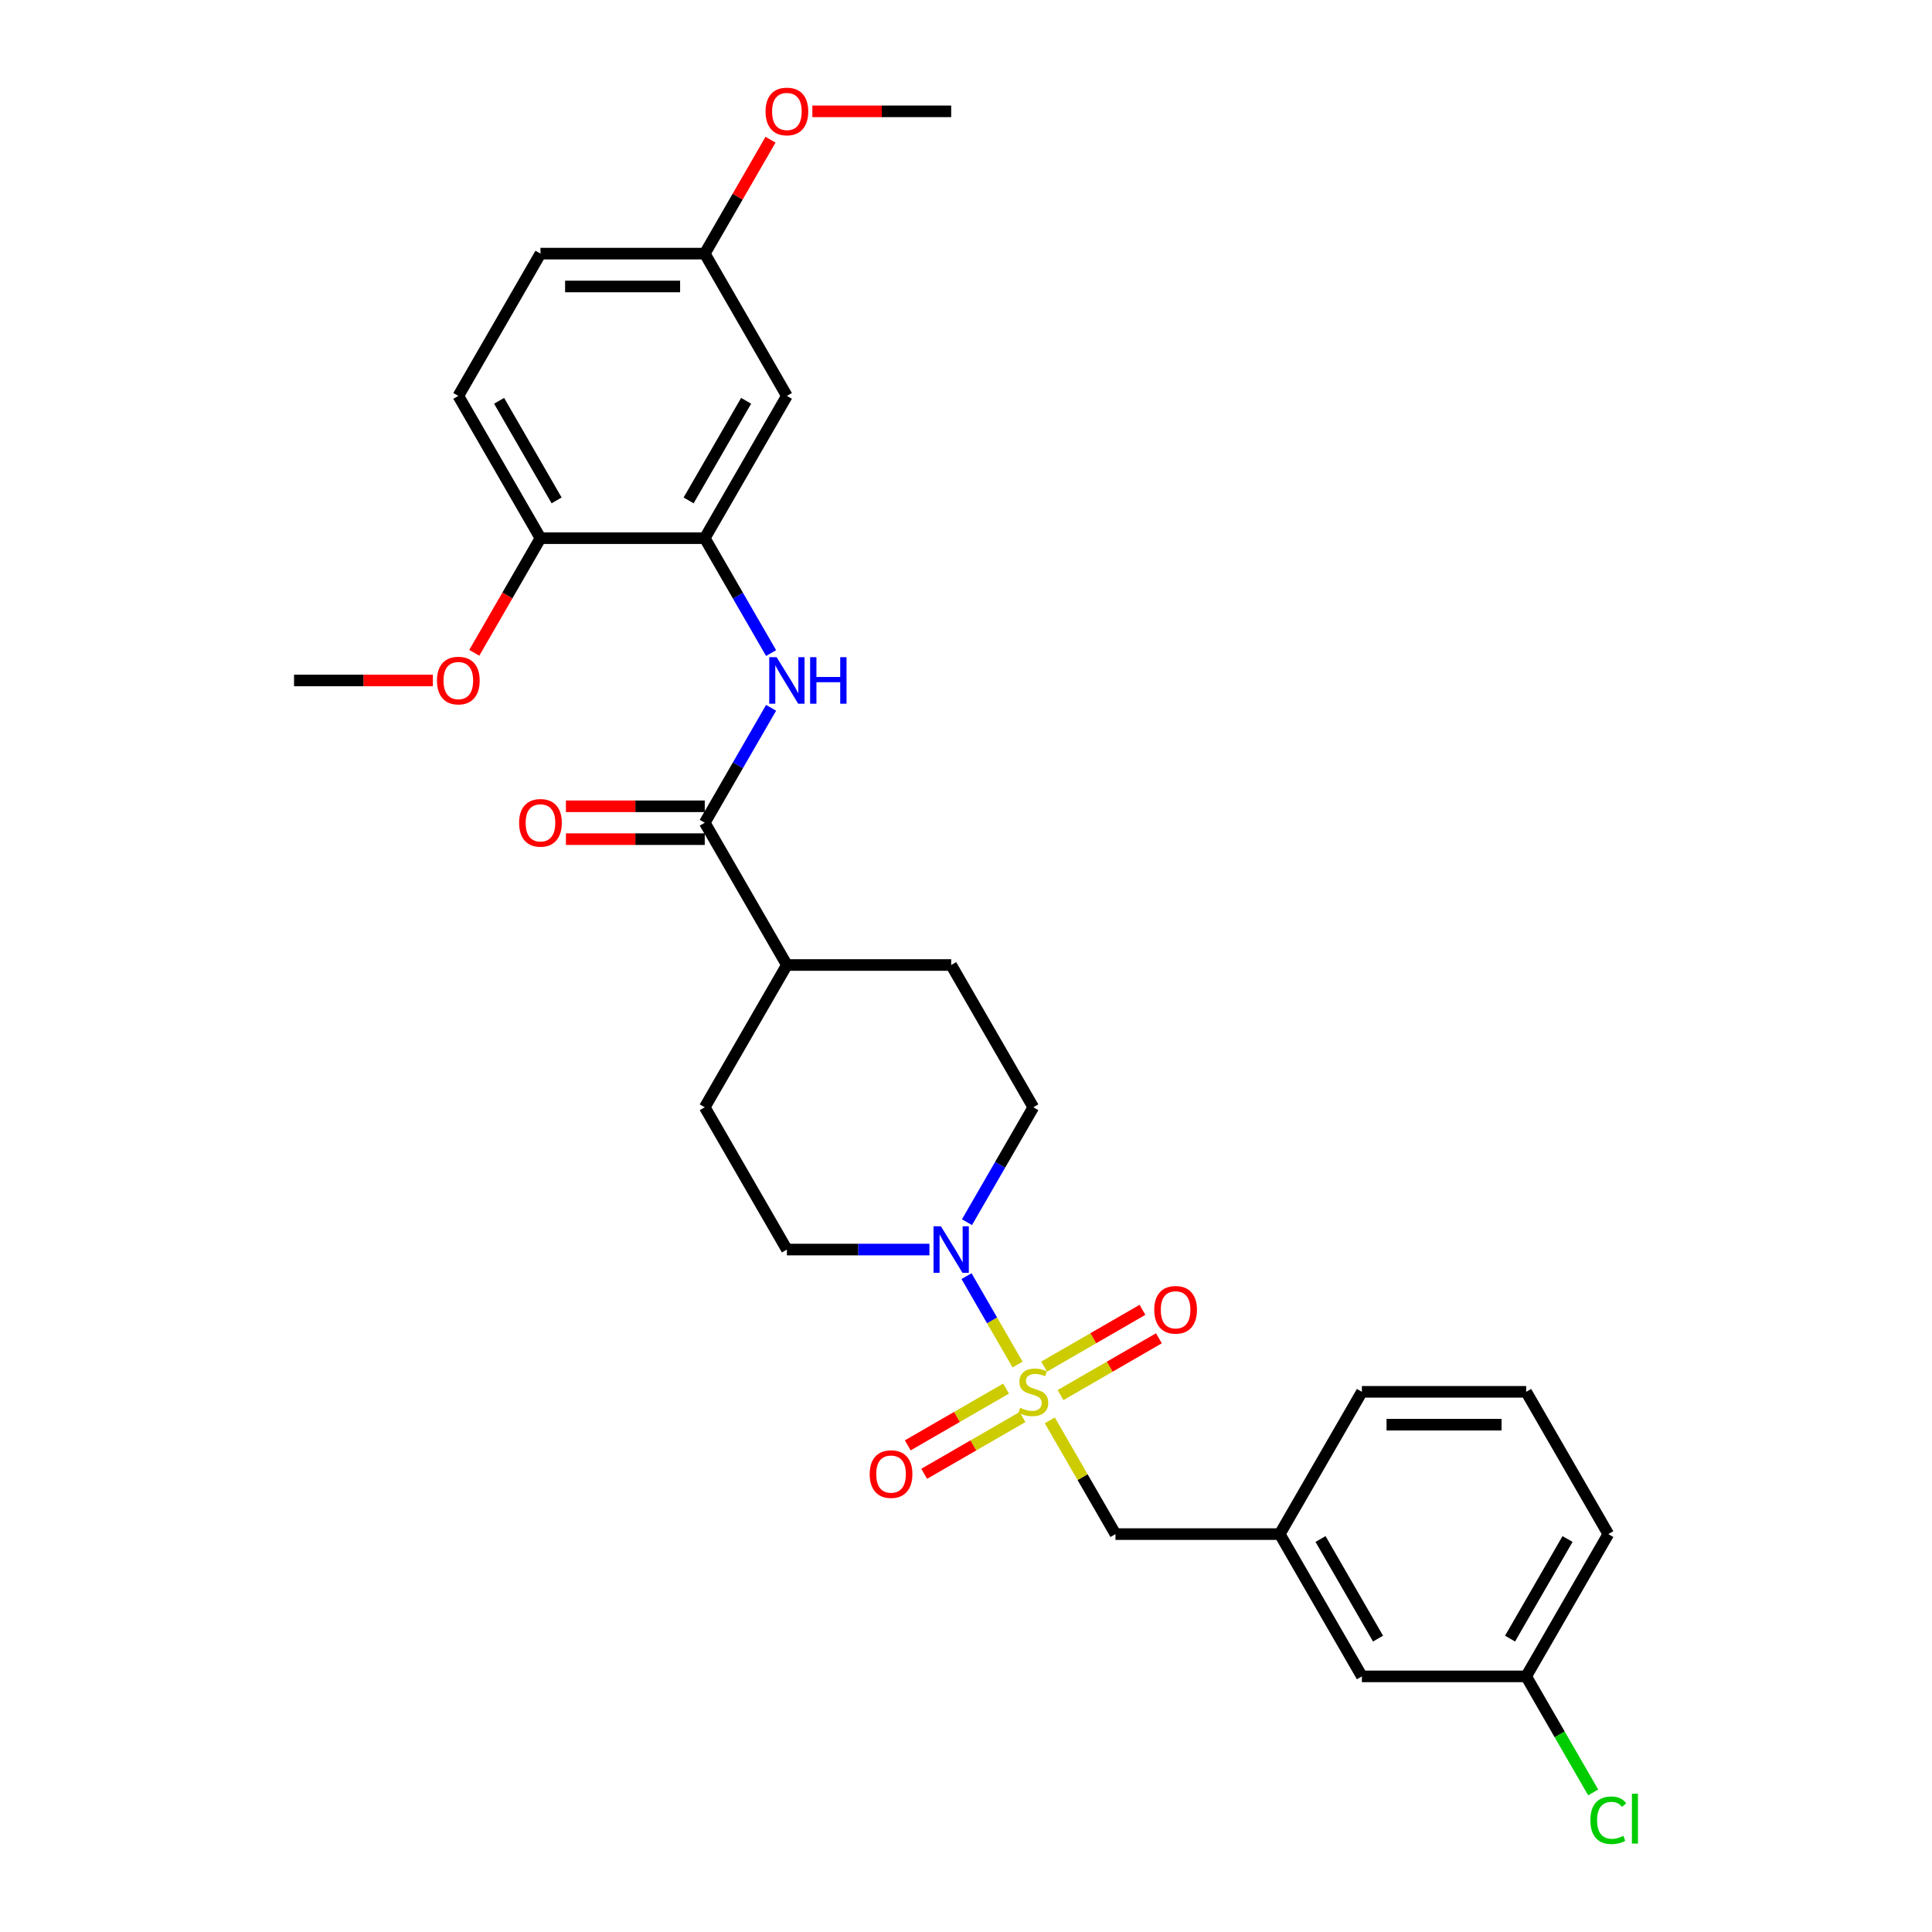 <?xml version='1.0' encoding='iso-8859-1'?>
<svg version='1.1' baseProfile='full'
              xmlns='http://www.w3.org/2000/svg'
                      xmlns:rdkit='http://www.rdkit.org/xml'
                      xmlns:xlink='http://www.w3.org/1999/xlink'
                  xml:space='preserve'
width='1000px' height='1000px' viewBox='0 0 1000 1000'>
<!-- END OF HEADER -->
<rect style='opacity:1.0;fill:#FFFFFF;stroke:none' width='1000' height='1000' x='0' y='0'> </rect>
<path class='bond-0' d='M 526.687,706.274 L 513.48,683.398' style='fill:none;fill-rule:evenodd;stroke:#CCCC00;stroke-width:6px;stroke-linecap:butt;stroke-linejoin:miter;stroke-opacity:1' />
<path class='bond-0' d='M 513.48,683.398 L 500.274,660.523' style='fill:none;fill-rule:evenodd;stroke:#0000FF;stroke-width:6px;stroke-linecap:butt;stroke-linejoin:miter;stroke-opacity:1' />
<path class='bond-4' d='M 543.38,735.185 L 560.372,764.617' style='fill:none;fill-rule:evenodd;stroke:#CCCC00;stroke-width:6px;stroke-linecap:butt;stroke-linejoin:miter;stroke-opacity:1' />
<path class='bond-4' d='M 560.372,764.617 L 577.364,794.048' style='fill:none;fill-rule:evenodd;stroke:#000000;stroke-width:6px;stroke-linecap:butt;stroke-linejoin:miter;stroke-opacity:1' />
<path class='bond-5' d='M 548.946,722.085 L 574.395,707.392' style='fill:none;fill-rule:evenodd;stroke:#CCCC00;stroke-width:6px;stroke-linecap:butt;stroke-linejoin:miter;stroke-opacity:1' />
<path class='bond-5' d='M 574.395,707.392 L 599.844,692.699' style='fill:none;fill-rule:evenodd;stroke:#FF0000;stroke-width:6px;stroke-linecap:butt;stroke-linejoin:miter;stroke-opacity:1' />
<path class='bond-5' d='M 540.442,707.357 L 565.892,692.664' style='fill:none;fill-rule:evenodd;stroke:#CCCC00;stroke-width:6px;stroke-linecap:butt;stroke-linejoin:miter;stroke-opacity:1' />
<path class='bond-5' d='M 565.892,692.664 L 591.341,677.971' style='fill:none;fill-rule:evenodd;stroke:#FF0000;stroke-width:6px;stroke-linecap:butt;stroke-linejoin:miter;stroke-opacity:1' />
<path class='bond-6' d='M 520.748,718.727 L 495.299,733.42' style='fill:none;fill-rule:evenodd;stroke:#CCCC00;stroke-width:6px;stroke-linecap:butt;stroke-linejoin:miter;stroke-opacity:1' />
<path class='bond-6' d='M 495.299,733.42 L 469.85,748.114' style='fill:none;fill-rule:evenodd;stroke:#FF0000;stroke-width:6px;stroke-linecap:butt;stroke-linejoin:miter;stroke-opacity:1' />
<path class='bond-6' d='M 529.252,733.456 L 503.802,748.149' style='fill:none;fill-rule:evenodd;stroke:#CCCC00;stroke-width:6px;stroke-linecap:butt;stroke-linejoin:miter;stroke-opacity:1' />
<path class='bond-6' d='M 503.802,748.149 L 478.353,762.842' style='fill:none;fill-rule:evenodd;stroke:#FF0000;stroke-width:6px;stroke-linecap:butt;stroke-linejoin:miter;stroke-opacity:1' />
<path class='bond-10' d='M 500.509,632.598 L 517.678,602.86' style='fill:none;fill-rule:evenodd;stroke:#0000FF;stroke-width:6px;stroke-linecap:butt;stroke-linejoin:miter;stroke-opacity:1' />
<path class='bond-10' d='M 517.678,602.86 L 534.847,573.123' style='fill:none;fill-rule:evenodd;stroke:#000000;stroke-width:6px;stroke-linecap:butt;stroke-linejoin:miter;stroke-opacity:1' />
<path class='bond-11' d='M 481.071,646.765 L 444.184,646.765' style='fill:none;fill-rule:evenodd;stroke:#0000FF;stroke-width:6px;stroke-linecap:butt;stroke-linejoin:miter;stroke-opacity:1' />
<path class='bond-11' d='M 444.184,646.765 L 407.296,646.765' style='fill:none;fill-rule:evenodd;stroke:#000000;stroke-width:6px;stroke-linecap:butt;stroke-linejoin:miter;stroke-opacity:1' />
<path class='bond-1' d='M 364.779,425.84 L 407.296,499.481' style='fill:none;fill-rule:evenodd;stroke:#000000;stroke-width:6px;stroke-linecap:butt;stroke-linejoin:miter;stroke-opacity:1' />
<path class='bond-2' d='M 364.779,425.84 L 381.948,396.102' style='fill:none;fill-rule:evenodd;stroke:#000000;stroke-width:6px;stroke-linecap:butt;stroke-linejoin:miter;stroke-opacity:1' />
<path class='bond-2' d='M 381.948,396.102 L 399.117,366.365' style='fill:none;fill-rule:evenodd;stroke:#0000FF;stroke-width:6px;stroke-linecap:butt;stroke-linejoin:miter;stroke-opacity:1' />
<path class='bond-12' d='M 364.779,417.336 L 328.852,417.336' style='fill:none;fill-rule:evenodd;stroke:#000000;stroke-width:6px;stroke-linecap:butt;stroke-linejoin:miter;stroke-opacity:1' />
<path class='bond-12' d='M 328.852,417.336 L 292.925,417.336' style='fill:none;fill-rule:evenodd;stroke:#FF0000;stroke-width:6px;stroke-linecap:butt;stroke-linejoin:miter;stroke-opacity:1' />
<path class='bond-12' d='M 364.779,434.343 L 328.852,434.343' style='fill:none;fill-rule:evenodd;stroke:#000000;stroke-width:6px;stroke-linecap:butt;stroke-linejoin:miter;stroke-opacity:1' />
<path class='bond-12' d='M 328.852,434.343 L 292.925,434.343' style='fill:none;fill-rule:evenodd;stroke:#FF0000;stroke-width:6px;stroke-linecap:butt;stroke-linejoin:miter;stroke-opacity:1' />
<path class='bond-3' d='M 399.117,338.031 L 381.948,308.294' style='fill:none;fill-rule:evenodd;stroke:#0000FF;stroke-width:6px;stroke-linecap:butt;stroke-linejoin:miter;stroke-opacity:1' />
<path class='bond-3' d='M 381.948,308.294 L 364.779,278.556' style='fill:none;fill-rule:evenodd;stroke:#000000;stroke-width:6px;stroke-linecap:butt;stroke-linejoin:miter;stroke-opacity:1' />
<path class='bond-7' d='M 364.779,278.556 L 407.296,204.915' style='fill:none;fill-rule:evenodd;stroke:#000000;stroke-width:6px;stroke-linecap:butt;stroke-linejoin:miter;stroke-opacity:1' />
<path class='bond-7' d='M 356.428,259.007 L 386.19,207.458' style='fill:none;fill-rule:evenodd;stroke:#000000;stroke-width:6px;stroke-linecap:butt;stroke-linejoin:miter;stroke-opacity:1' />
<path class='bond-9' d='M 364.779,278.556 L 279.745,278.556' style='fill:none;fill-rule:evenodd;stroke:#000000;stroke-width:6px;stroke-linecap:butt;stroke-linejoin:miter;stroke-opacity:1' />
<path class='bond-13' d='M 577.364,794.048 L 662.398,794.048' style='fill:none;fill-rule:evenodd;stroke:#000000;stroke-width:6px;stroke-linecap:butt;stroke-linejoin:miter;stroke-opacity:1' />
<path class='bond-17' d='M 407.296,204.915 L 364.779,131.273' style='fill:none;fill-rule:evenodd;stroke:#000000;stroke-width:6px;stroke-linecap:butt;stroke-linejoin:miter;stroke-opacity:1' />
<path class='bond-8' d='M 407.296,499.481 L 364.779,573.123' style='fill:none;fill-rule:evenodd;stroke:#000000;stroke-width:6px;stroke-linecap:butt;stroke-linejoin:miter;stroke-opacity:1' />
<path class='bond-29' d='M 407.296,499.481 L 492.33,499.481' style='fill:none;fill-rule:evenodd;stroke:#000000;stroke-width:6px;stroke-linecap:butt;stroke-linejoin:miter;stroke-opacity:1' />
<path class='bond-16' d='M 279.745,278.556 L 237.228,204.915' style='fill:none;fill-rule:evenodd;stroke:#000000;stroke-width:6px;stroke-linecap:butt;stroke-linejoin:miter;stroke-opacity:1' />
<path class='bond-16' d='M 288.096,259.007 L 258.334,207.458' style='fill:none;fill-rule:evenodd;stroke:#000000;stroke-width:6px;stroke-linecap:butt;stroke-linejoin:miter;stroke-opacity:1' />
<path class='bond-22' d='M 279.745,278.556 L 262.615,308.226' style='fill:none;fill-rule:evenodd;stroke:#000000;stroke-width:6px;stroke-linecap:butt;stroke-linejoin:miter;stroke-opacity:1' />
<path class='bond-22' d='M 262.615,308.226 L 245.485,337.895' style='fill:none;fill-rule:evenodd;stroke:#FF0000;stroke-width:6px;stroke-linecap:butt;stroke-linejoin:miter;stroke-opacity:1' />
<path class='bond-15' d='M 534.847,573.123 L 492.33,499.481' style='fill:none;fill-rule:evenodd;stroke:#000000;stroke-width:6px;stroke-linecap:butt;stroke-linejoin:miter;stroke-opacity:1' />
<path class='bond-14' d='M 407.296,646.765 L 364.779,573.123' style='fill:none;fill-rule:evenodd;stroke:#000000;stroke-width:6px;stroke-linecap:butt;stroke-linejoin:miter;stroke-opacity:1' />
<path class='bond-18' d='M 662.398,794.048 L 704.915,867.69' style='fill:none;fill-rule:evenodd;stroke:#000000;stroke-width:6px;stroke-linecap:butt;stroke-linejoin:miter;stroke-opacity:1' />
<path class='bond-18' d='M 683.504,796.591 L 713.266,848.14' style='fill:none;fill-rule:evenodd;stroke:#000000;stroke-width:6px;stroke-linecap:butt;stroke-linejoin:miter;stroke-opacity:1' />
<path class='bond-25' d='M 662.398,794.048 L 704.915,720.406' style='fill:none;fill-rule:evenodd;stroke:#000000;stroke-width:6px;stroke-linecap:butt;stroke-linejoin:miter;stroke-opacity:1' />
<path class='bond-20' d='M 237.228,204.915 L 279.745,131.273' style='fill:none;fill-rule:evenodd;stroke:#000000;stroke-width:6px;stroke-linecap:butt;stroke-linejoin:miter;stroke-opacity:1' />
<path class='bond-23' d='M 364.779,131.273 L 381.801,101.791' style='fill:none;fill-rule:evenodd;stroke:#000000;stroke-width:6px;stroke-linecap:butt;stroke-linejoin:miter;stroke-opacity:1' />
<path class='bond-23' d='M 381.801,101.791 L 398.822,72.308' style='fill:none;fill-rule:evenodd;stroke:#FF0000;stroke-width:6px;stroke-linecap:butt;stroke-linejoin:miter;stroke-opacity:1' />
<path class='bond-31' d='M 364.779,131.273 L 279.745,131.273' style='fill:none;fill-rule:evenodd;stroke:#000000;stroke-width:6px;stroke-linecap:butt;stroke-linejoin:miter;stroke-opacity:1' />
<path class='bond-31' d='M 352.024,148.28 L 292.5,148.28' style='fill:none;fill-rule:evenodd;stroke:#000000;stroke-width:6px;stroke-linecap:butt;stroke-linejoin:miter;stroke-opacity:1' />
<path class='bond-19' d='M 704.915,867.69 L 789.949,867.69' style='fill:none;fill-rule:evenodd;stroke:#000000;stroke-width:6px;stroke-linecap:butt;stroke-linejoin:miter;stroke-opacity:1' />
<path class='bond-21' d='M 789.949,867.69 L 807.29,897.725' style='fill:none;fill-rule:evenodd;stroke:#000000;stroke-width:6px;stroke-linecap:butt;stroke-linejoin:miter;stroke-opacity:1' />
<path class='bond-21' d='M 807.29,897.725 L 824.631,927.76' style='fill:none;fill-rule:evenodd;stroke:#00CC00;stroke-width:6px;stroke-linecap:butt;stroke-linejoin:miter;stroke-opacity:1' />
<path class='bond-30' d='M 789.949,867.69 L 832.466,794.048' style='fill:none;fill-rule:evenodd;stroke:#000000;stroke-width:6px;stroke-linecap:butt;stroke-linejoin:miter;stroke-opacity:1' />
<path class='bond-30' d='M 781.598,848.14 L 811.36,796.591' style='fill:none;fill-rule:evenodd;stroke:#000000;stroke-width:6px;stroke-linecap:butt;stroke-linejoin:miter;stroke-opacity:1' />
<path class='bond-27' d='M 224.048,352.198 L 188.121,352.198' style='fill:none;fill-rule:evenodd;stroke:#FF0000;stroke-width:6px;stroke-linecap:butt;stroke-linejoin:miter;stroke-opacity:1' />
<path class='bond-27' d='M 188.121,352.198 L 152.194,352.198' style='fill:none;fill-rule:evenodd;stroke:#000000;stroke-width:6px;stroke-linecap:butt;stroke-linejoin:miter;stroke-opacity:1' />
<path class='bond-28' d='M 420.476,57.631 L 456.403,57.631' style='fill:none;fill-rule:evenodd;stroke:#FF0000;stroke-width:6px;stroke-linecap:butt;stroke-linejoin:miter;stroke-opacity:1' />
<path class='bond-28' d='M 456.403,57.631 L 492.33,57.631' style='fill:none;fill-rule:evenodd;stroke:#000000;stroke-width:6px;stroke-linecap:butt;stroke-linejoin:miter;stroke-opacity:1' />
<path class='bond-24' d='M 789.949,720.406 L 704.915,720.406' style='fill:none;fill-rule:evenodd;stroke:#000000;stroke-width:6px;stroke-linecap:butt;stroke-linejoin:miter;stroke-opacity:1' />
<path class='bond-24' d='M 777.194,737.413 L 717.67,737.413' style='fill:none;fill-rule:evenodd;stroke:#000000;stroke-width:6px;stroke-linecap:butt;stroke-linejoin:miter;stroke-opacity:1' />
<path class='bond-26' d='M 789.949,720.406 L 832.466,794.048' style='fill:none;fill-rule:evenodd;stroke:#000000;stroke-width:6px;stroke-linecap:butt;stroke-linejoin:miter;stroke-opacity:1' />
<path  class='atom-0' d='M 528.044 728.672
Q 528.316 728.774, 529.439 729.25
Q 530.561 729.726, 531.786 730.032
Q 533.044 730.304, 534.269 730.304
Q 536.548 730.304, 537.874 729.216
Q 539.201 728.093, 539.201 726.155
Q 539.201 724.828, 538.52 724.012
Q 537.874 723.195, 536.854 722.753
Q 535.833 722.311, 534.133 721.801
Q 531.99 721.155, 530.697 720.542
Q 529.439 719.93, 528.52 718.638
Q 527.636 717.345, 527.636 715.168
Q 527.636 712.141, 529.677 710.27
Q 531.752 708.399, 535.833 708.399
Q 538.622 708.399, 541.786 709.726
L 541.003 712.345
Q 538.112 711.155, 535.935 711.155
Q 533.588 711.155, 532.296 712.141
Q 531.003 713.093, 531.037 714.76
Q 531.037 716.052, 531.684 716.835
Q 532.364 717.617, 533.316 718.059
Q 534.303 718.501, 535.935 719.012
Q 538.112 719.692, 539.405 720.372
Q 540.697 721.052, 541.616 722.447
Q 542.568 723.808, 542.568 726.155
Q 542.568 729.488, 540.323 731.291
Q 538.112 733.059, 534.405 733.059
Q 532.262 733.059, 530.629 732.583
Q 529.031 732.141, 527.126 731.359
L 528.044 728.672
' fill='#CCCC00'/>
<path  class='atom-1' d='M 487.007 634.724
L 494.898 647.479
Q 495.68 648.737, 496.939 651.016
Q 498.197 653.295, 498.265 653.431
L 498.265 634.724
L 501.463 634.724
L 501.463 658.805
L 498.163 658.805
L 489.694 644.86
Q 488.707 643.227, 487.653 641.356
Q 486.633 639.486, 486.327 638.907
L 486.327 658.805
L 483.197 658.805
L 483.197 634.724
L 487.007 634.724
' fill='#0000FF'/>
<path  class='atom-3' d='M 401.973 340.157
L 409.864 352.912
Q 410.646 354.171, 411.905 356.45
Q 413.163 358.729, 413.231 358.865
L 413.231 340.157
L 416.429 340.157
L 416.429 364.239
L 413.129 364.239
L 404.66 350.293
Q 403.673 348.661, 402.619 346.79
Q 401.599 344.919, 401.292 344.341
L 401.292 364.239
L 398.163 364.239
L 398.163 340.157
L 401.973 340.157
' fill='#0000FF'/>
<path  class='atom-3' d='M 419.32 340.157
L 422.585 340.157
L 422.585 350.395
L 434.898 350.395
L 434.898 340.157
L 438.163 340.157
L 438.163 364.239
L 434.898 364.239
L 434.898 353.116
L 422.585 353.116
L 422.585 364.239
L 419.32 364.239
L 419.32 340.157
' fill='#0000FF'/>
<path  class='atom-6' d='M 597.434 677.957
Q 597.434 672.175, 600.291 668.944
Q 603.148 665.712, 608.489 665.712
Q 613.829 665.712, 616.686 668.944
Q 619.543 672.175, 619.543 677.957
Q 619.543 683.808, 616.652 687.141
Q 613.761 690.44, 608.489 690.44
Q 603.182 690.44, 600.291 687.141
Q 597.434 683.842, 597.434 677.957
M 608.489 687.719
Q 612.162 687.719, 614.135 685.27
Q 616.142 682.787, 616.142 677.957
Q 616.142 673.229, 614.135 670.848
Q 612.162 668.433, 608.489 668.433
Q 604.815 668.433, 602.808 670.814
Q 600.836 673.195, 600.836 677.957
Q 600.836 682.821, 602.808 685.27
Q 604.815 687.719, 608.489 687.719
' fill='#FF0000'/>
<path  class='atom-7' d='M 450.151 762.991
Q 450.151 757.209, 453.008 753.978
Q 455.865 750.746, 461.205 750.746
Q 466.545 750.746, 469.403 753.978
Q 472.26 757.209, 472.26 762.991
Q 472.26 768.842, 469.369 772.175
Q 466.477 775.474, 461.205 775.474
Q 455.899 775.474, 453.008 772.175
Q 450.151 768.876, 450.151 762.991
M 461.205 772.753
Q 464.879 772.753, 466.852 770.304
Q 468.858 767.821, 468.858 762.991
Q 468.858 758.263, 466.852 755.882
Q 464.879 753.467, 461.205 753.467
Q 457.532 753.467, 455.525 755.848
Q 453.552 758.229, 453.552 762.991
Q 453.552 767.855, 455.525 770.304
Q 457.532 772.753, 461.205 772.753
' fill='#FF0000'/>
<path  class='atom-13' d='M 268.69 425.908
Q 268.69 420.125, 271.548 416.894
Q 274.405 413.663, 279.745 413.663
Q 285.085 413.663, 287.942 416.894
Q 290.799 420.125, 290.799 425.908
Q 290.799 431.758, 287.908 435.091
Q 285.017 438.391, 279.745 438.391
Q 274.439 438.391, 271.548 435.091
Q 268.69 431.792, 268.69 425.908
M 279.745 435.67
Q 283.418 435.67, 285.391 433.221
Q 287.398 430.738, 287.398 425.908
Q 287.398 421.18, 285.391 418.799
Q 283.418 416.384, 279.745 416.384
Q 276.071 416.384, 274.065 418.765
Q 272.092 421.146, 272.092 425.908
Q 272.092 430.772, 274.065 433.221
Q 276.071 435.67, 279.745 435.67
' fill='#FF0000'/>
<path  class='atom-22' d='M 823.18 942.164
Q 823.18 936.178, 825.97 933.049
Q 828.793 929.886, 834.133 929.886
Q 839.099 929.886, 841.752 933.389
L 839.507 935.226
Q 837.568 932.675, 834.133 932.675
Q 830.493 932.675, 828.555 935.124
Q 826.65 937.539, 826.65 942.164
Q 826.65 946.926, 828.623 949.375
Q 830.629 951.824, 834.507 951.824
Q 837.16 951.824, 840.255 950.226
L 841.208 952.777
Q 839.949 953.593, 838.044 954.069
Q 836.14 954.545, 834.031 954.545
Q 828.793 954.545, 825.97 951.348
Q 823.18 948.151, 823.18 942.164
' fill='#00CC00'/>
<path  class='atom-22' d='M 844.677 928.423
L 847.806 928.423
L 847.806 954.239
L 844.677 954.239
L 844.677 928.423
' fill='#00CC00'/>
<path  class='atom-23' d='M 226.173 352.266
Q 226.173 346.484, 229.031 343.252
Q 231.888 340.021, 237.228 340.021
Q 242.568 340.021, 245.425 343.252
Q 248.282 346.484, 248.282 352.266
Q 248.282 358.116, 245.391 361.45
Q 242.5 364.749, 237.228 364.749
Q 231.922 364.749, 229.031 361.45
Q 226.173 358.15, 226.173 352.266
M 237.228 362.028
Q 240.901 362.028, 242.874 359.579
Q 244.881 357.096, 244.881 352.266
Q 244.881 347.538, 242.874 345.157
Q 240.901 342.742, 237.228 342.742
Q 233.554 342.742, 231.548 345.123
Q 229.575 347.504, 229.575 352.266
Q 229.575 357.13, 231.548 359.579
Q 233.554 362.028, 237.228 362.028
' fill='#FF0000'/>
<path  class='atom-24' d='M 396.241 57.699
Q 396.241 51.917, 399.099 48.686
Q 401.956 45.455, 407.296 45.455
Q 412.636 45.455, 415.493 48.686
Q 418.35 51.917, 418.35 57.699
Q 418.35 63.55, 415.459 66.883
Q 412.568 70.182, 407.296 70.182
Q 401.99 70.182, 399.099 66.883
Q 396.241 63.584, 396.241 57.699
M 407.296 67.461
Q 410.969 67.461, 412.942 65.012
Q 414.949 62.529, 414.949 57.699
Q 414.949 52.972, 412.942 50.591
Q 410.969 48.176, 407.296 48.176
Q 403.622 48.176, 401.616 50.557
Q 399.643 52.938, 399.643 57.699
Q 399.643 62.563, 401.616 65.012
Q 403.622 67.461, 407.296 67.461
' fill='#FF0000'/>
</svg>
